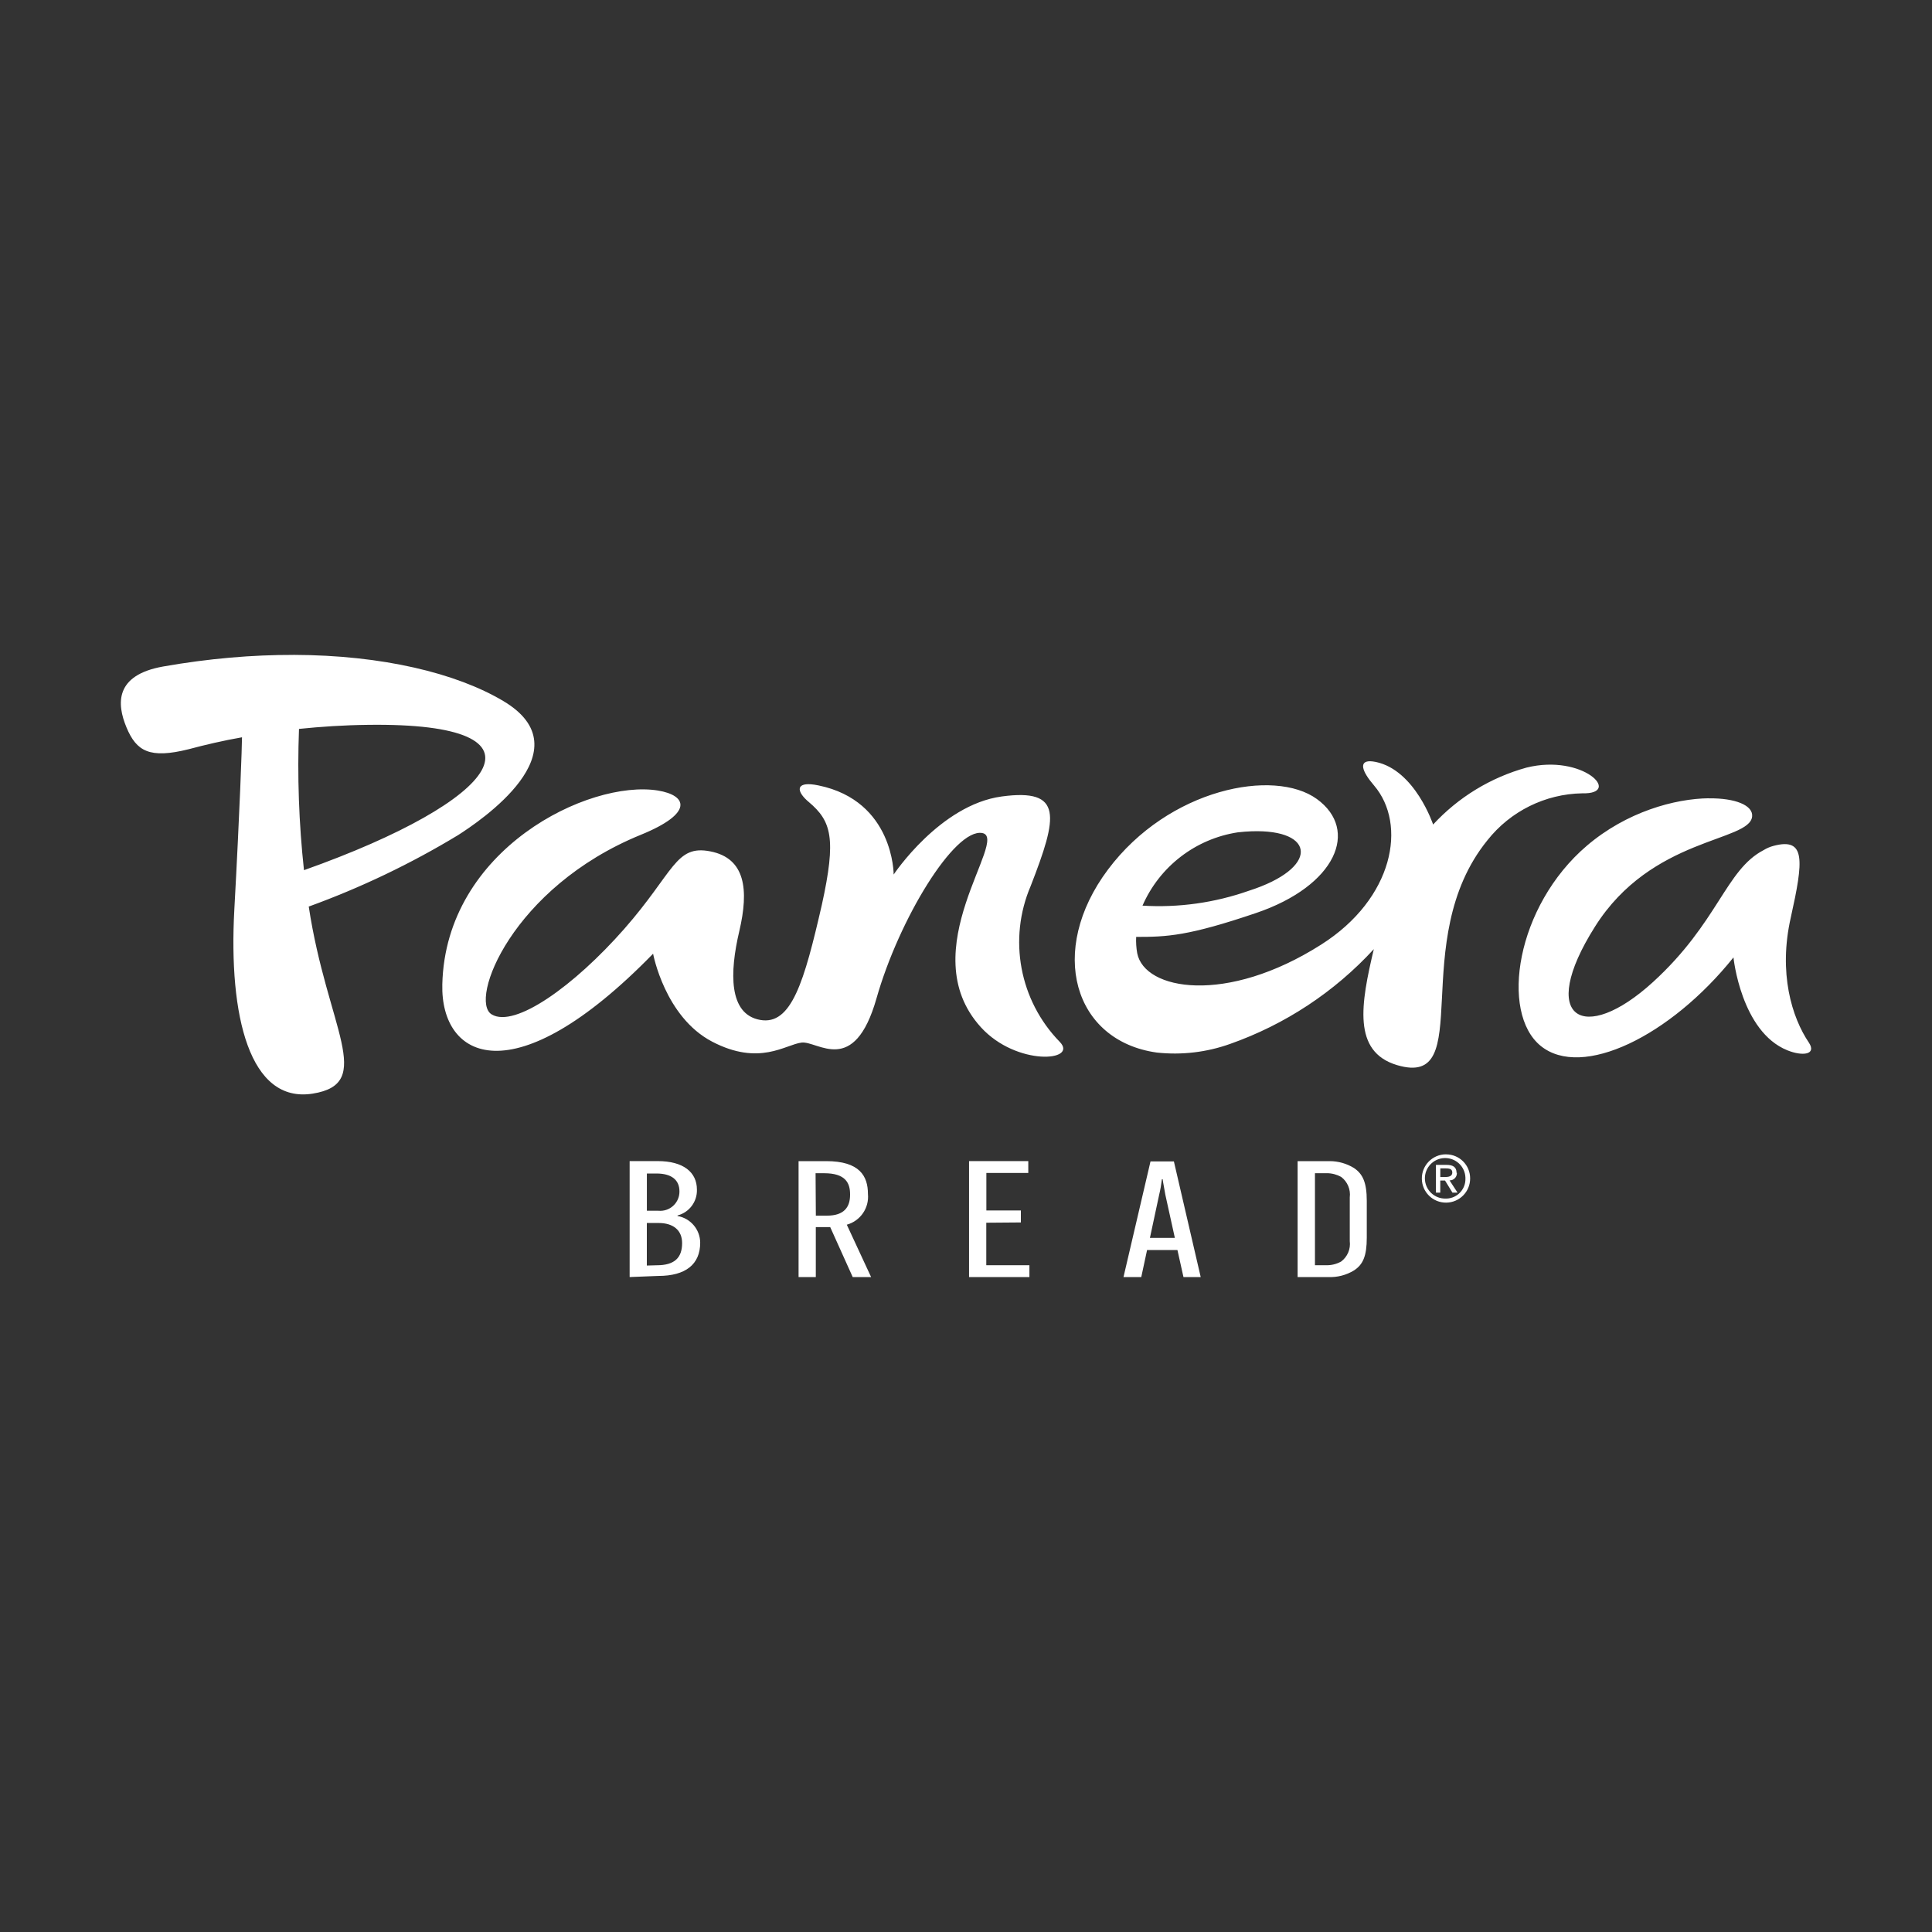 <?xml version="1.0" encoding="UTF-8"?>
<svg id="Layer_1" data-name="Layer 1" xmlns="http://www.w3.org/2000/svg" viewBox="0 0 500 500">
  <rect x="0" y="0" width="500" height="500" fill="#333333" stroke="none"/>
  <defs>
    <style>
      .cls-1 {
        fill: #fff;
      }
    </style>
  </defs>
  <path class="cls-1" d="M75.92,169.49c-10.5-.03-21.83.91-33.69,3-12.54,2.23-12.05,9.64-9.49,15.78,2.57,6.14,5.94,8.17,16.12,5.62,4.26-1.14,8.93-2.23,13.77-3.08,0,2.08-.58,18.99-1.99,44.64-1.5,27.45,3.93,50.19,20.29,47.58,16.36-2.61,3.73-17.03-1.03-48.41,13.45-4.88,26.39-11.07,38.63-18.48,5.4-3.46,33.26-21.94,11.7-34.73-12.09-7.18-31.21-11.87-54.31-11.93ZM95.23,187.59c49.86-.67,34.06,19.64-16.56,37.61-1.32-12.14-1.75-24.36-1.29-36.56,5.67-.58,11.61-.98,17.85-1.05ZM354.61,197.01c-2.88-.04-2.26,2.5.99,6.27,8.61,10.07,5.11,29.26-13.68,41.18-24.55,15.62-45.73,11.83-47.61,2.23-.25-1.39-.34-2.81-.27-4.22,7.97,0,13.39-.2,31.02-6.18,20.76-7.05,26.78-21.49,15.75-29.5-11.03-8.01-38.3-2.77-54.05,18.23-15.76,21-8.93,44.37,12.61,47.38,6.41.7,12.9-.06,18.97-2.23,14.22-5.01,27-13.43,37.2-24.53-3.35,14.15-5.58,26.52,5.98,30,20.89,6.25,2.34-32.21,23.43-58.19,5.95-7.52,14.96-11.98,24.55-12.14,10.45.27.22-10.31-14.46-6.65-9.26,2.56-17.63,7.67-24.15,14.73,0,0-4.67-14.08-14.84-16.2-.56-.11-1.04-.17-1.45-.18h0ZM209.84,202.97c-4.02-.28-3.48,2.14-.49,4.62,5.78,4.89,7.16,9.31,3.33,26.63-4.53,19.75-7.83,31.22-15.98,29.73s-7.9-12.23-5.37-22.97c2.52-10.74,1.58-18.86-7.48-20.64-9.06-1.79-9.35,5.33-22.32,20.09-12.97,14.75-28.3,25.69-34.28,22.1s5.27-32.88,38.56-46.47c13.88-5.65,11.99-10.24,4.46-11.47-17.85-2.88-54.97,15.15-55.8,50.17-.47,19.31,18.37,29.17,54.55-7.94,0,0,3.03,16.36,15.29,22.76s18.97.74,23.14.24c4.17-.49,13.6,8.93,19.4-11.49,5.8-20.42,20.2-44.06,27.36-42.74,7.16,1.32-18.44,30.42-.34,50.28,9.24,10.11,25.27,8.81,20.4,3.77-10.44-10.7-13.41-26.63-7.52-40.37,6.99-17.97,8.46-25.31-7.52-23.14s-27.95,20.2-27.95,20.2c0,0,.07-19.04-19.44-23.06-.77-.16-1.43-.26-2.01-.3ZM442.25,206.59c-8.81.1-21.27,3.49-31.57,12.28-18.32,15.62-22.56,43.21-11.92,51.83,10.65,8.61,33.48-2.48,49.86-22.92,0,0,1.94,19.19,13.95,24.04,3.91,1.58,7.59,1.14,5.6-1.94-4.46-6.58-7.97-18.08-4.71-32.45,3.28-14.75,3.91-20.75-4.46-18.52-.92.24-1.8.62-2.61,1.12-9.8,5.11-11.72,18.72-28.59,34.12-17.97,16.4-30.11,9.53-15.02-14.33,14.66-23.28,39.97-21.89,40.67-28.5.3-2.89-4.34-4.79-11.19-4.71h0ZM323.89,215.14c16.72-.59,17.54,9.58-.72,15.4-8.82,3.1-18.16,4.41-27.49,3.84,4.42-10.14,13.73-17.3,24.66-18.97,1.26-.14,2.44-.23,3.56-.27ZM374.15,298.74c-3.45.04-6.22,2.86-6.18,6.32.04,3.45,2.86,6.22,6.32,6.18,3.44-.04,6.21-2.85,6.18-6.29,0-3.43-2.78-6.2-6.21-6.2-.04,0-.07,0-.11,0ZM373.8,299.71c2.89-.12,5.34,2.13,5.45,5.03,0,.07,0,.14,0,.21.11,2.78-2.06,5.13-4.84,5.24-.09,0-.18,0-.27,0-2.9.07-5.3-2.21-5.38-5.11-.07-2.86,2.17-5.26,5.03-5.37ZM344.16,300.5c-.15,0-.29,0-.44,0h-7.9v30h7.9c2.35.11,4.69-.49,6.7-1.72,2.3-1.5,3.3-3.68,3.3-8.48v-9.51c0-4.82-1.07-6.99-3.3-8.5-1.88-1.16-4.05-1.78-6.26-1.79h0ZM162.95,300.5v30l7.41-.29c7.05,0,10.85-2.97,10.85-8.61-.03-3.42-2.5-6.32-5.87-6.9v-.14c3.03-.78,5.12-3.56,5.02-6.7,0-4.46-3.46-7.37-10.16-7.37h-7.25ZM206.67,300.5v30h4.46v-12.92h3.73l5.82,12.92h4.76l-6.29-13.55c3.51-.97,5.82-4.32,5.47-7.95,0-4.64-2.15-8.5-10.81-8.5h-7.14ZM250.79,300.5v30h15.62v-3.06h-11.16v-11l8.95-.07v-3.1h-8.93v-9.71h10.85v-3.06h-15.34ZM297.75,300.57l-6.99,29.93h4.6l1.5-6.99h7.86l1.56,6.99h4.46l-6.94-29.93h-6.05ZM371.62,301.47v7.18h1.12v-3.13h1.23l1.92,3.13h1.32l-2.07-3.17c1.02.03,1.87-.78,1.9-1.8,0-.06,0-.12,0-.18h-.09c0-1.38-.83-2.03-2.55-2.03h-2.77ZM372.74,302.38h1.5c1.25,0,1.61.38,1.61,1.07s-.45,1.16-1.81,1.16h-1.29v-2.23ZM343.39,303.62c1.29,0,2.57.34,3.7.96,1.64,1.24,2.49,3.26,2.23,5.29v11.34c.26,2.03-.59,4.04-2.23,5.27-1.22.68-2.6,1.01-3.99.96h-2.79v-23.81h2.79c.1,0,.19,0,.29,0h0ZM211.07,303.63h2.23c5.42,0,6.7,2.43,6.7,5.44v.14c0,3.17-1.52,5.4-5.98,5.4h-2.88l-.07-10.98ZM167.41,303.7h2.45c4,0,5.98,1.71,5.98,4.62.04,2.75-2.16,5.01-4.91,5.04-.18,0-.36,0-.53-.02h-2.99v-9.64ZM300.7,305.19h.2c.11.96.49,2.7.69,4.01l2.46,11.16h-6.45l2.39-11.16c.32-1.32.55-2.66.71-4.01h0ZM167.41,316.51h3.03c3.86,0,6.09,1.92,6.09,5.2,0,3.77-1.92,5.74-6.56,5.74l-2.57.07v-11.01Z"/>
</svg>